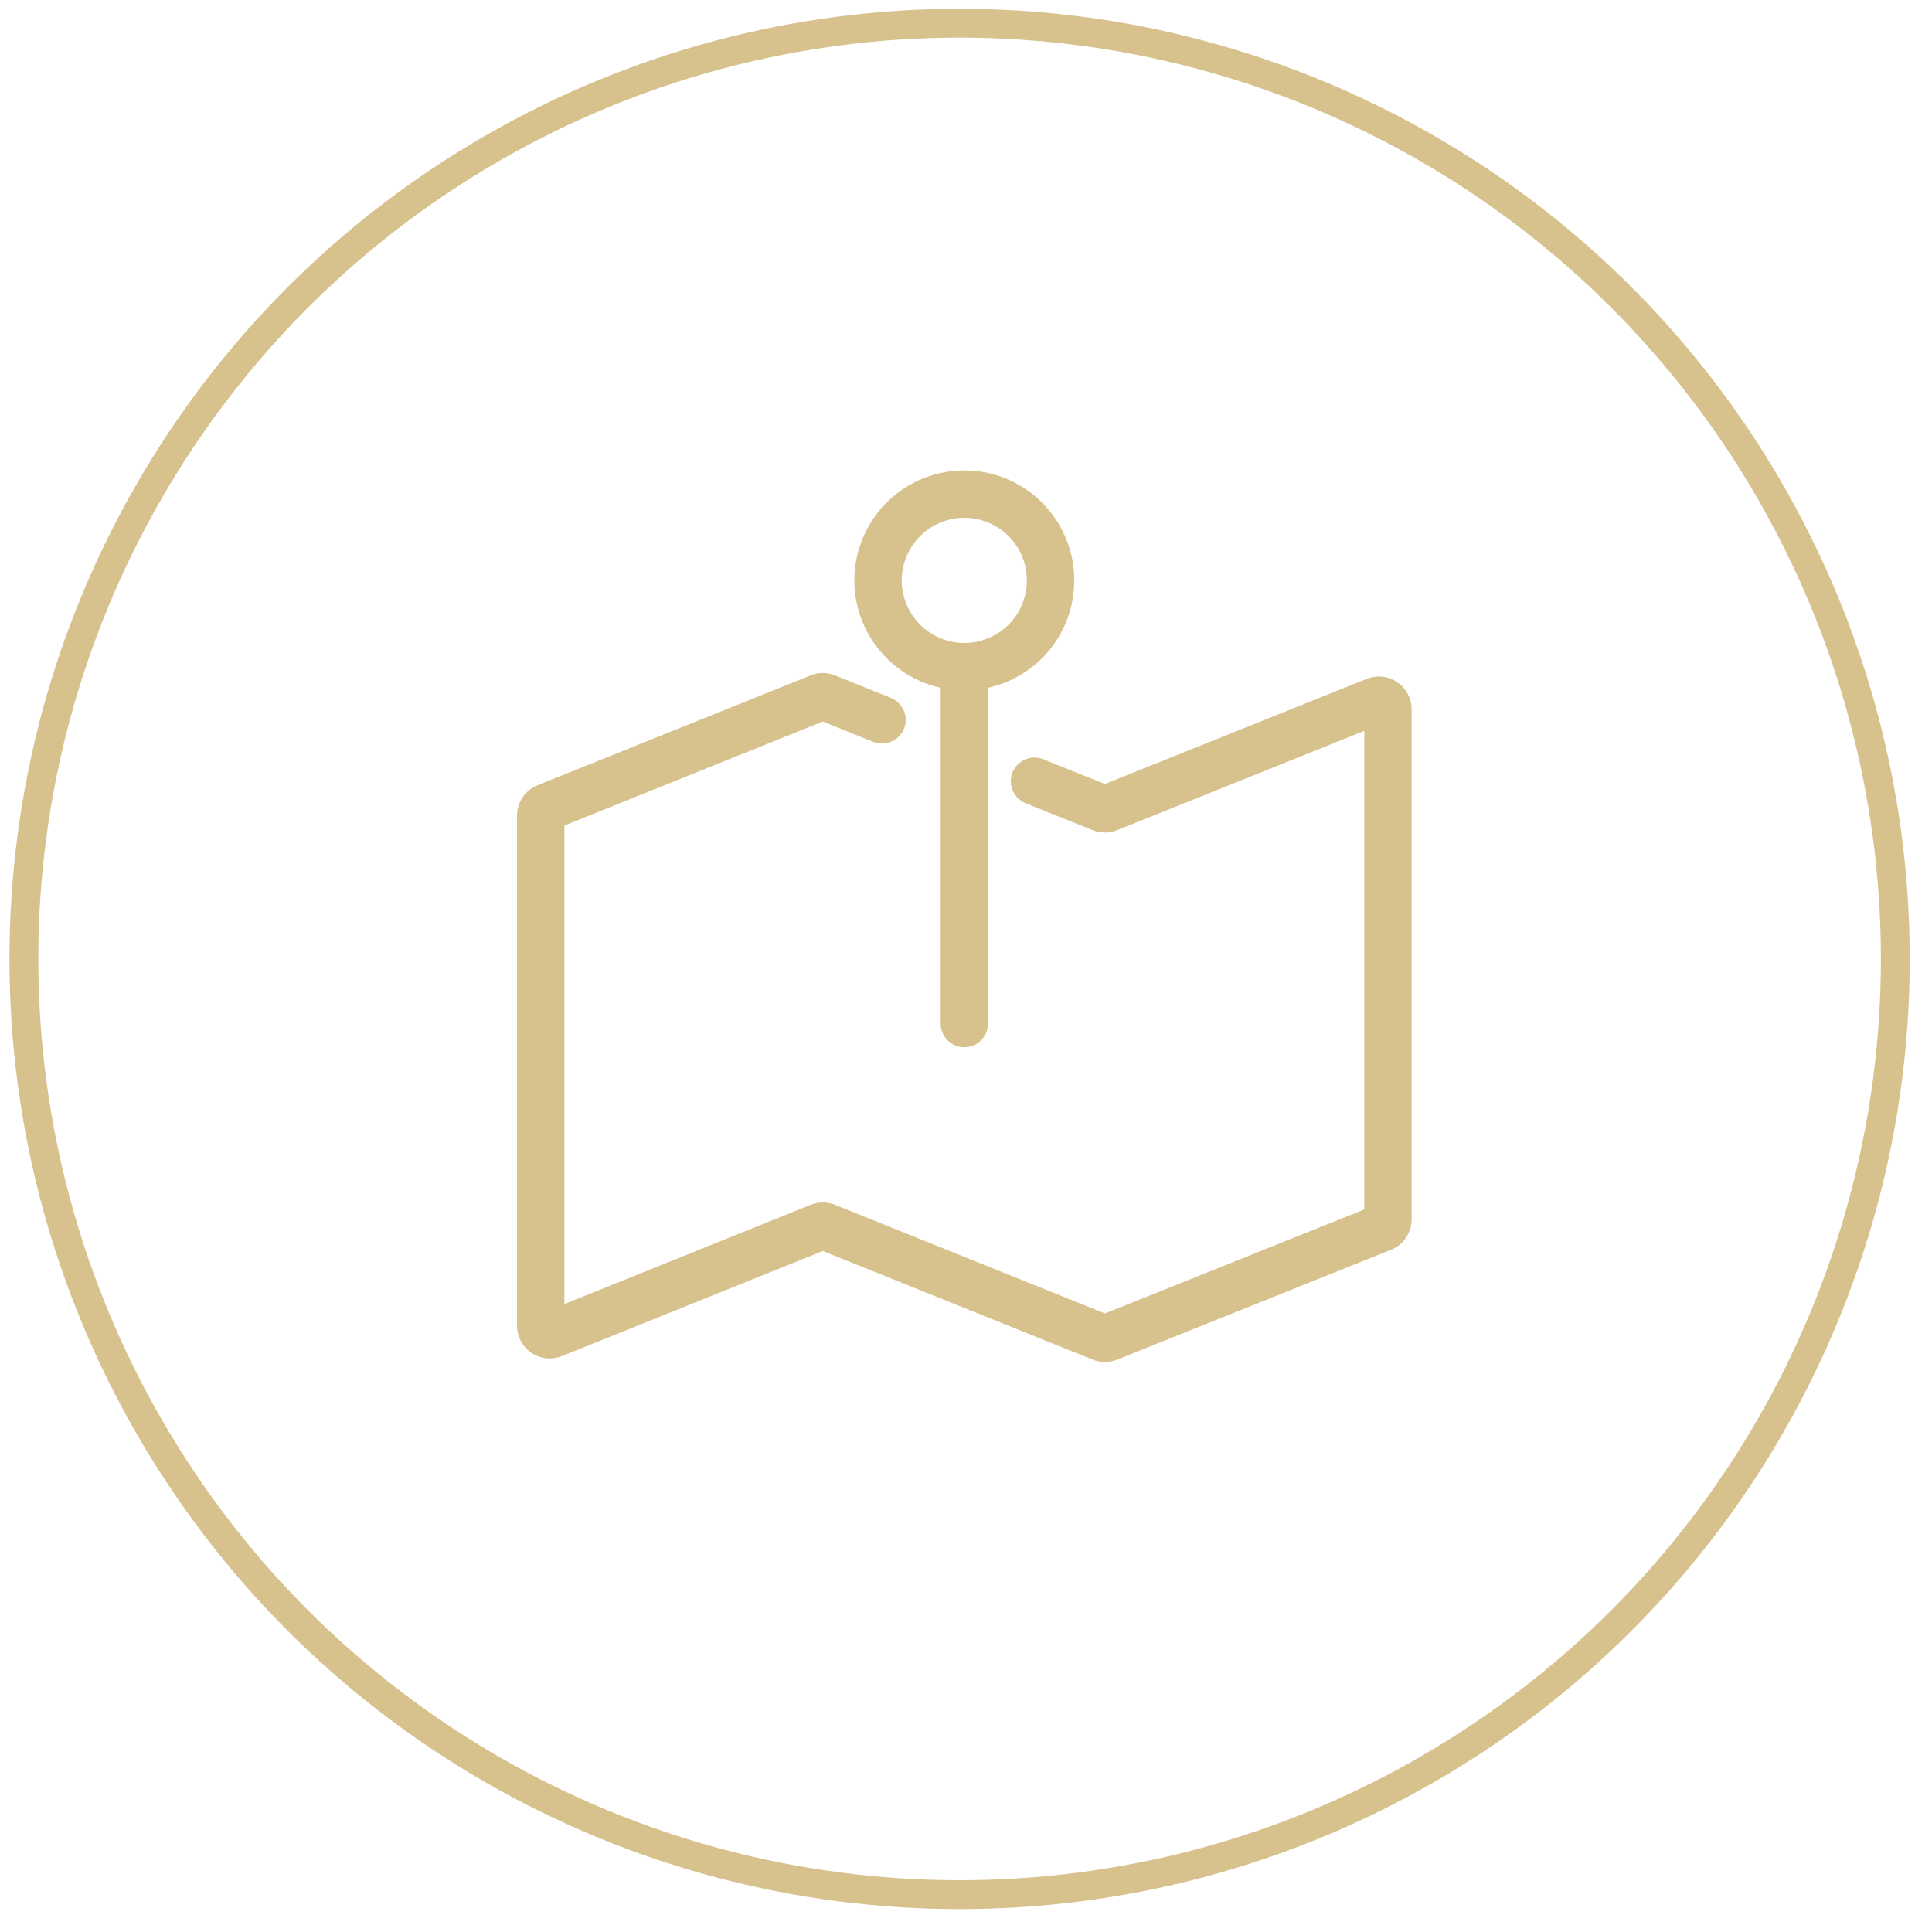 <?xml version="1.0"?>
<svg xmlns="http://www.w3.org/2000/svg" width="61" height="61" viewBox="0 0 61 61" fill="none">
<path d="M44.033 21.659C43.913 21.578 43.775 21.527 43.631 21.512C43.487 21.497 43.341 21.517 43.207 21.571L34.886 24.913L32.887 24.11C32.813 24.081 32.735 24.066 32.656 24.067C32.578 24.067 32.499 24.084 32.427 24.115C32.355 24.146 32.289 24.191 32.234 24.247C32.178 24.303 32.135 24.37 32.105 24.443C32.076 24.517 32.061 24.595 32.062 24.674C32.063 24.753 32.08 24.83 32.111 24.903C32.173 25.049 32.291 25.165 32.439 25.224L34.555 26.074C34.767 26.16 35.004 26.16 35.216 26.074L43.222 22.859V38.287L34.886 41.63L26.31 38.178C26.098 38.092 25.86 38.092 25.648 38.178L17.673 41.392V25.965L25.979 22.622L27.624 23.285C27.697 23.314 27.776 23.329 27.855 23.328C27.933 23.327 28.011 23.311 28.084 23.28C28.156 23.249 28.222 23.204 28.277 23.148C28.333 23.092 28.376 23.025 28.406 22.952C28.435 22.879 28.45 22.8 28.449 22.722C28.448 22.643 28.432 22.565 28.401 22.492C28.37 22.42 28.325 22.354 28.269 22.299C28.212 22.244 28.146 22.2 28.073 22.171L26.31 21.461C26.098 21.375 25.86 21.375 25.648 21.461L17.027 24.93C16.862 24.996 16.722 25.109 16.623 25.256C16.524 25.402 16.471 25.575 16.472 25.752V41.858C16.472 42.004 16.507 42.146 16.575 42.274C16.643 42.402 16.741 42.511 16.862 42.593C16.982 42.674 17.12 42.724 17.264 42.739C17.408 42.755 17.554 42.734 17.688 42.68L25.979 39.34L34.556 42.791C34.767 42.877 35.004 42.877 35.216 42.792L43.867 39.322C44.031 39.257 44.172 39.144 44.271 38.997C44.371 38.85 44.423 38.677 44.423 38.5V22.393C44.423 22.248 44.387 22.106 44.319 21.978C44.252 21.85 44.153 21.74 44.033 21.659Z" fill="#D7C28E" stroke="#D7C28E" stroke-width="0.295"/>
<path d="M29.847 21.595V32.317C29.847 32.477 29.91 32.629 30.023 32.742C30.135 32.855 30.288 32.918 30.447 32.918C30.606 32.918 30.759 32.855 30.872 32.742C30.984 32.629 31.048 32.477 31.048 32.317V21.595C31.864 21.445 32.594 20.995 33.096 20.334C33.597 19.674 33.833 18.849 33.758 18.023C33.683 17.197 33.301 16.429 32.689 15.87C32.076 15.31 31.277 15 30.447 15C29.618 15 28.818 15.31 28.205 15.87C27.593 16.429 27.211 17.197 27.136 18.023C27.061 18.849 27.297 19.674 27.799 20.334C28.3 20.995 29.031 21.445 29.847 21.595ZM30.447 16.201C30.867 16.201 31.278 16.326 31.627 16.559C31.976 16.793 32.248 17.124 32.409 17.512C32.57 17.901 32.612 18.328 32.53 18.739C32.448 19.151 32.246 19.53 31.949 19.827C31.652 20.124 31.273 20.326 30.861 20.408C30.45 20.49 30.023 20.448 29.634 20.287C29.246 20.126 28.915 19.854 28.681 19.505C28.448 19.156 28.323 18.745 28.323 18.325C28.324 17.762 28.548 17.222 28.946 16.824C29.344 16.426 29.884 16.202 30.447 16.201Z" fill="#D7C28E" stroke="#D7C28E" stroke-width="0.295"/>
<circle cx="30.298" cy="30.277" r="29.544" stroke="#D7C28E" stroke-width="0.911"/>
</svg>
